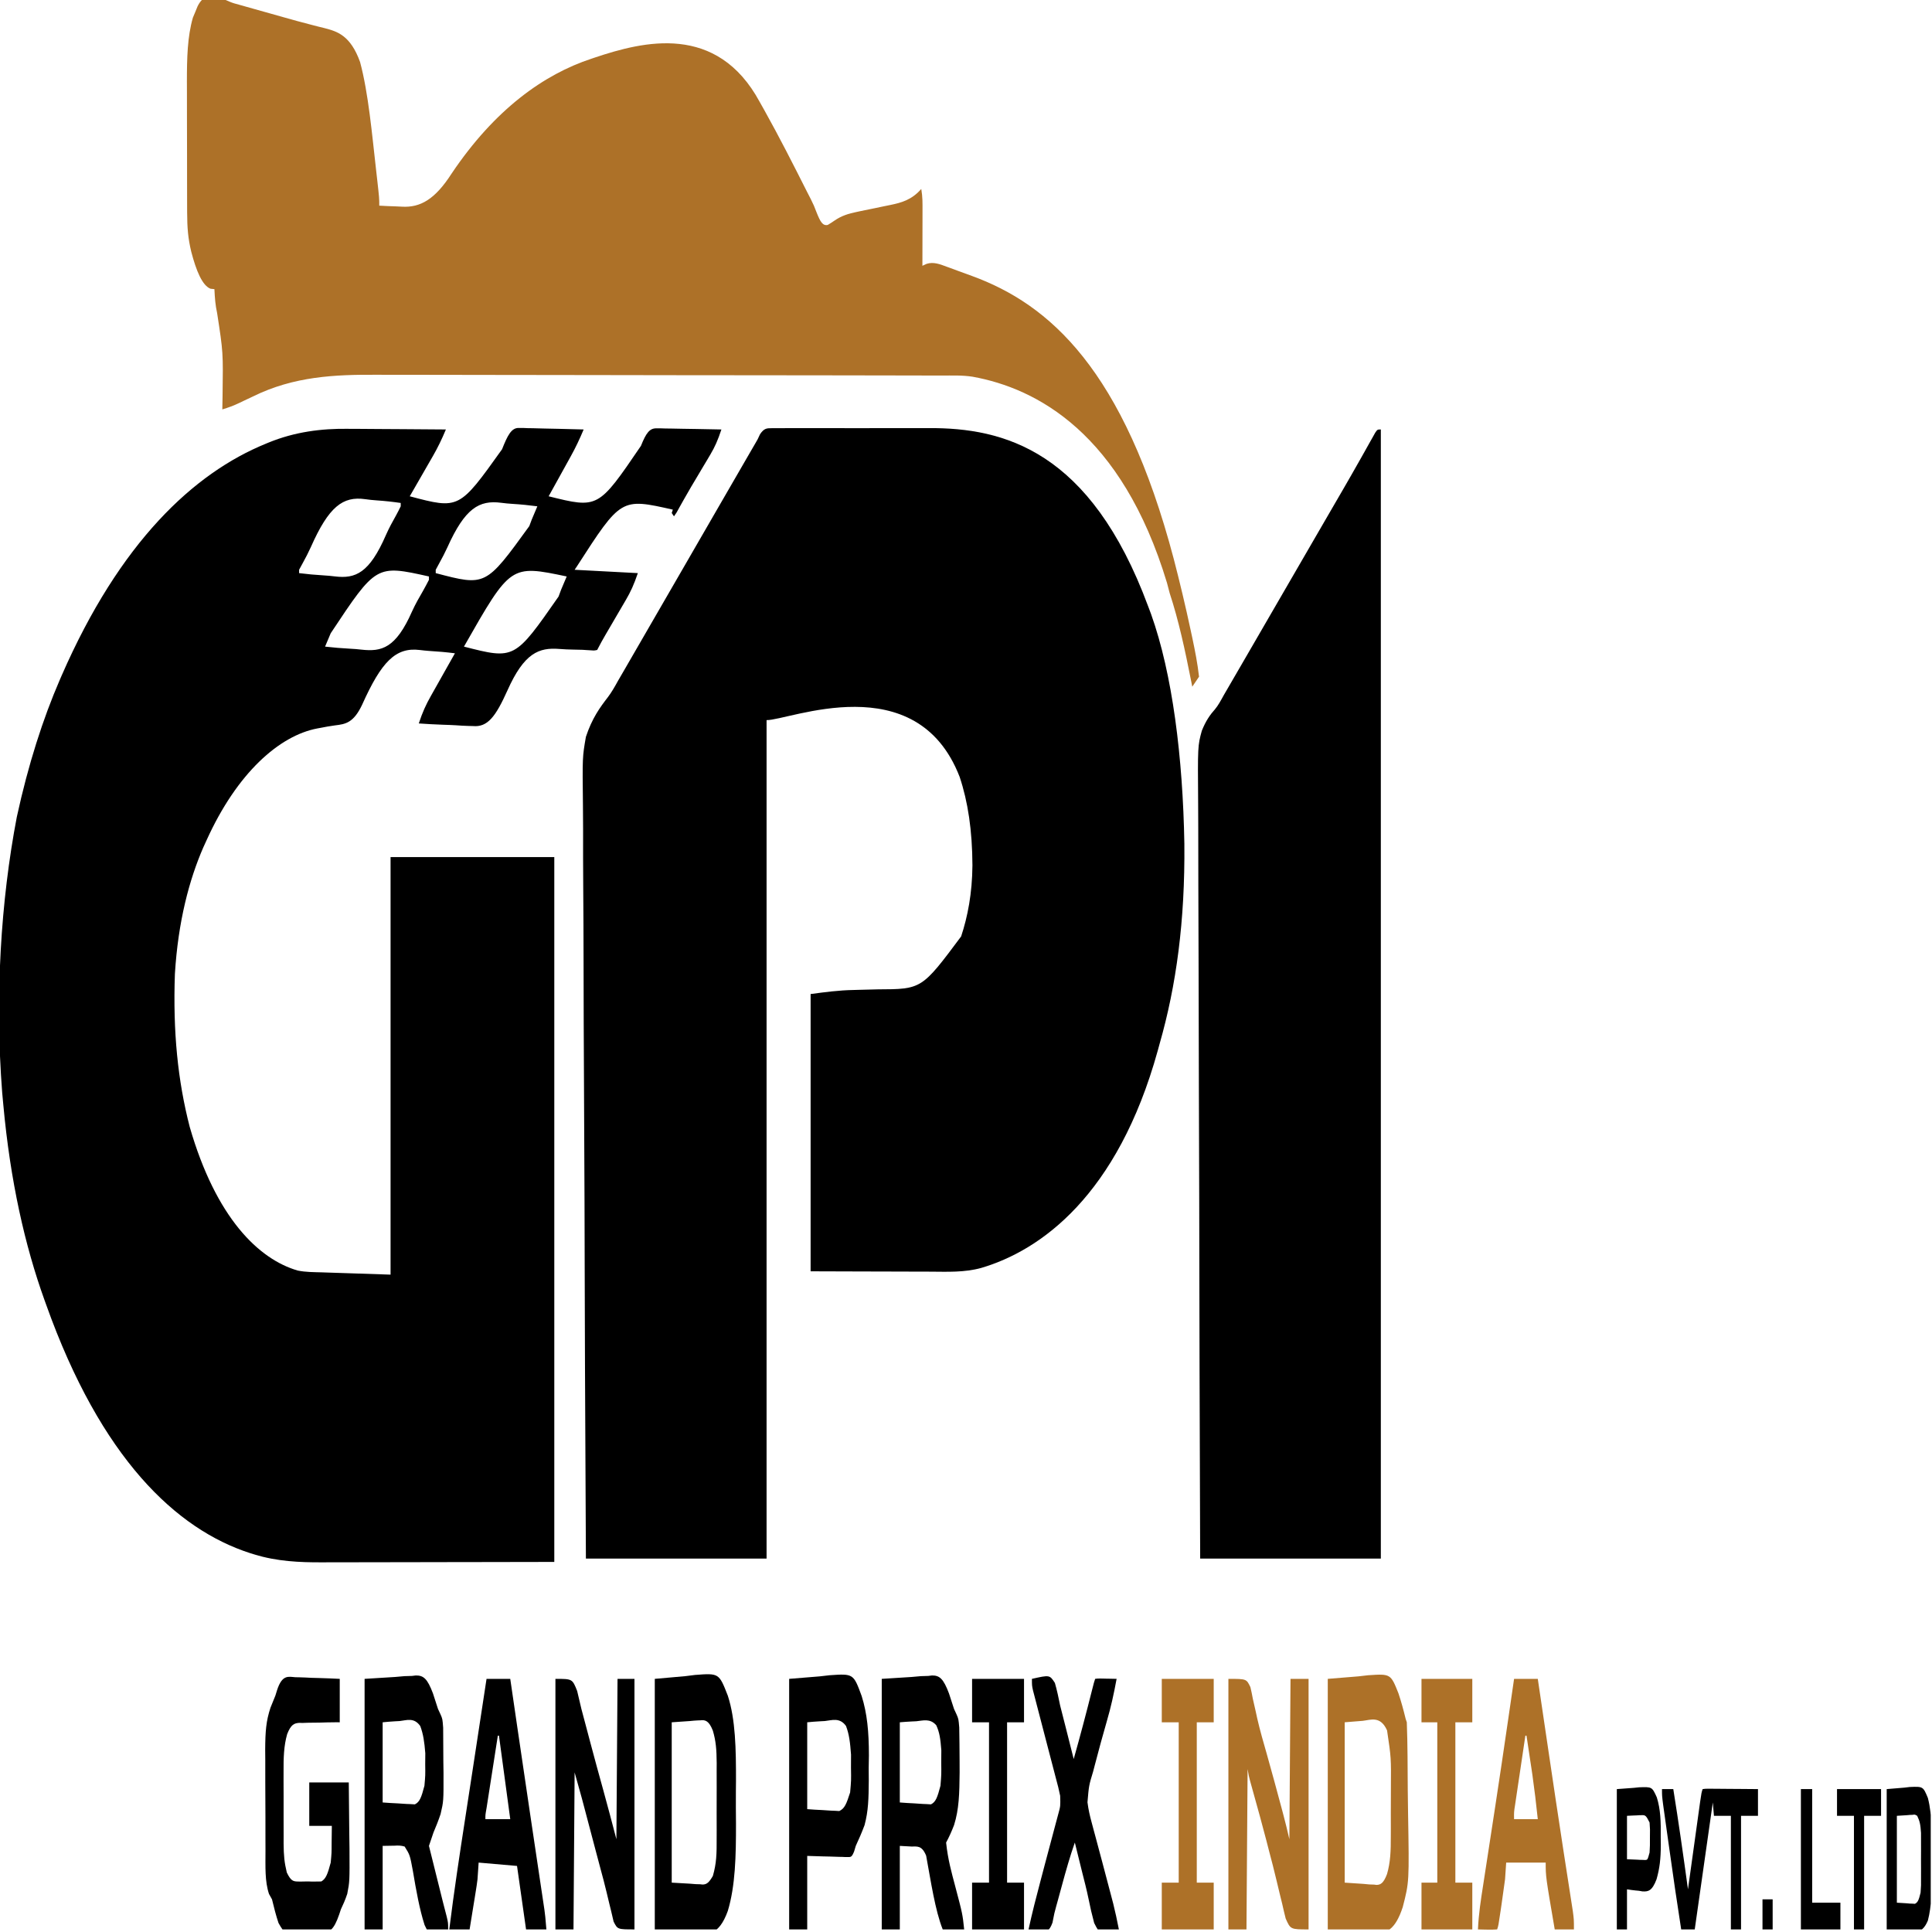 <?xml version="1.0" encoding="UTF-8" standalone="no"?><!DOCTYPE svg PUBLIC "-//W3C//DTD SVG 1.1//EN" "http://www.w3.org/Graphics/SVG/1.1/DTD/svg11.dtd"><svg width="100%" height="100%" viewBox="0 0 953 953" version="1.1" xmlns="http://www.w3.org/2000/svg" xmlns:xlink="http://www.w3.org/1999/xlink" xml:space="preserve" xmlns:serif="http://www.serif.com/" style="fill-rule:evenodd;clip-rule:evenodd;stroke-linejoin:round;stroke-miterlimit:2;"><clipPath id="_clip1"><rect x="-0.063" y="-0.721" width="952.441" height="952.441"/></clipPath><g clip-path="url(#_clip1)"><path d="M380.563,211.221c0.408,-0.008 0.817,-0.015 1.237,-0.023c1.366,-0.02 2.732,-0.004 4.098,0.011c0.981,-0.007 1.962,-0.016 2.944,-0.026c2.669,-0.023 5.337,-0.014 8.005,0.002c2.809,0.013 5.618,0.001 8.427,-0.007c4.733,-0.009 9.467,0.003 14.2,0.026c5.426,0.027 10.852,0.018 16.278,-0.009c4.685,-0.023 9.369,-0.025 14.054,-0.013c2.785,0.008 5.571,0.009 8.356,-0.008c36.883,-0.19 79.68,10.85 108.225,88.008c0.457,1.217 0.915,2.434 1.386,3.688c10.607,29.645 15.7,70.925 16.438,113.307c0.363,38.144 -3.983,70.028 -12.254,98.869c-0.286,1.049 -0.573,2.099 -0.868,3.18c-19.832,71.551 -57.762,98.584 -87.135,107.224c-8.314,2.275 -16.659,1.864 -24.999,1.815c-2.084,-0.01 -4.167,-0.011 -6.251,-0.013c-3.931,-0.005 -7.862,-0.019 -11.793,-0.035c-5.322,-0.022 -10.645,-0.031 -15.967,-0.04c-8.365,-0.015 -16.73,-0.048 -25.094,-0.078l0,-136.769c7.063,-0.95 14.061,-1.875 21.12,-1.995c0.781,-0.022 1.563,-0.044 2.344,-0.068c3.24,-0.099 6.48,-0.19 9.72,-0.246c21.648,-0.077 21.648,-0.077 41.069,-26.116c3.238,-9.802 5.453,-21.204 5.57,-35.016c-0.071,-17.294 -2.208,-31.373 -6.301,-43.667c-21.31,-55.055 -84.481,-27.736 -95.244,-28.013l0,413.603l-89.117,0c-0.494,-100.792 -0.494,-100.792 -0.598,-143.048c-0.024,-9.655 -0.049,-19.31 -0.075,-28.965c-0.005,-1.815 -0.005,-1.815 -0.01,-3.667c-0.053,-19.505 -0.15,-39.007 -0.262,-58.51c-0.115,-20.034 -0.183,-40.065 -0.208,-60.102c-0.017,-12.355 -0.07,-24.698 -0.169,-37.049c-0.073,-9.491 -0.08,-18.975 -0.064,-28.468c-0.003,-3.879 -0.028,-7.759 -0.075,-11.635c-0.276,-23.92 -0.276,-23.92 1.461,-33.919c3.034,-9.151 6.916,-14.474 10.84,-19.554c1.751,-2.312 3.337,-5.045 4.967,-8.021c0.962,-1.657 1.925,-3.314 2.887,-4.969c5.006,-8.625 10.007,-17.281 15.004,-25.953c5.454,-9.466 10.913,-18.909 16.377,-28.328c4.727,-8.154 9.448,-16.341 14.168,-24.532c5.409,-9.387 10.824,-18.749 16.243,-28.085c0.511,-0.88 1.022,-1.761 1.548,-2.668c0.443,-0.762 0.885,-1.525 1.341,-2.31c1.3,-2.18 1.3,-2.18 2.503,-4.807c1.998,-3.021 3.433,-2.993 5.674,-2.999Z" style="fill-rule:nonzero;"/><path d="M171.807,211.527c1.402,0.006 2.804,0.011 4.206,0.014c3.634,0.012 7.268,0.045 10.902,0.081c3.731,0.034 7.462,0.049 11.193,0.065c7.279,0.035 14.558,0.09 21.837,0.161c-2.038,4.908 -4.079,9.06 -6.347,13.002c-0.33,0.576 -0.66,1.152 -1,1.745c-1.043,1.819 -2.087,3.629 -3.132,5.438c-0.712,1.24 -1.424,2.48 -2.135,3.72c-1.735,3.023 -3.472,6.039 -5.21,9.05c24.35,6.454 24.35,6.454 45.531,-23.197c2.722,-6.868 4.605,-10.593 8.25,-10.508c0.713,0 1.427,0.001 2.162,0.002c0.77,0.034 1.54,0.068 2.311,0.103c0.794,0.012 1.589,0.022 2.383,0.028c2.082,0.025 4.164,0.09 6.247,0.163c2.128,0.068 4.256,0.098 6.385,0.131c4.17,0.071 8.339,0.183 12.508,0.322c-2.005,4.815 -4.02,9.018 -6.225,13.002c-0.317,0.576 -0.635,1.152 -0.962,1.745c-1.003,1.818 -2.008,3.628 -3.013,5.438c-0.685,1.24 -1.37,2.48 -2.055,3.72c-1.669,3.023 -3.34,6.038 -5.012,9.05c24.448,6.086 24.448,6.086 45.534,-24.88c2.538,-6.346 4.271,-8.696 7.626,-8.637c1.07,0.001 1.07,0.001 2.162,0.001c0.773,0.025 1.546,0.051 2.319,0.077c0.795,0.009 1.59,0.016 2.386,0.021c2.087,0.019 4.174,0.067 6.26,0.122c2.132,0.051 4.264,0.073 6.396,0.098c4.179,0.053 8.357,0.137 12.535,0.241c-1.685,5.142 -3.268,8.693 -5.378,12.236c-0.616,1.042 -1.232,2.084 -1.867,3.157c-0.648,1.083 -1.297,2.165 -1.945,3.247c-1.259,2.122 -2.518,4.244 -3.777,6.366c-0.927,1.55 -0.927,1.55 -1.873,3.132c-1.274,2.16 -2.535,4.342 -3.79,6.59c-0.601,1.07 -1.202,2.14 -1.821,3.242c-0.809,1.463 -0.809,1.463 -1.635,2.956c-0.431,0.633 -0.862,1.265 -1.307,1.917c-0.368,-0.544 -0.735,-1.088 -1.114,-1.648c0.184,-0.544 0.368,-1.088 0.557,-1.648c-25.566,-5.78 -25.566,-5.78 -47.344,28.013c-0.368,0.544 -0.735,1.088 -1.114,1.648c10.293,0.544 20.586,1.088 31.191,1.648c-1.909,5.647 -3.624,9.369 -5.92,13.247c-0.527,0.907 -0.527,0.907 -1.065,1.832c-1.116,1.918 -2.235,3.822 -3.354,5.725c-1.12,1.918 -2.24,3.838 -3.36,5.76c-0.695,1.191 -1.39,2.38 -2.087,3.565c-1.454,2.481 -2.869,5.015 -4.266,7.771c-1.412,0.315 -1.412,0.315 -3.123,0.185c-0.642,-0.036 -1.285,-0.073 -1.946,-0.11c-0.698,-0.048 -1.396,-0.096 -2.115,-0.146c-1.49,-0.039 -2.979,-0.072 -4.469,-0.1c-2.34,-0.048 -4.677,-0.125 -7.016,-0.321c-10.081,-0.805 -17.357,1.963 -25.626,20.501c-5.764,12.802 -9.723,18.208 -17.001,17.529c-0.776,-0.025 -1.553,-0.043 -2.329,-0.057c-2.018,-0.05 -4.034,-0.179 -6.051,-0.326c-2.069,-0.136 -4.138,-0.195 -6.207,-0.261c-4.041,-0.14 -8.08,-0.364 -12.12,-0.644c1.792,-5.485 3.648,-9.485 5.857,-13.363c0.515,-0.919 0.515,-0.919 1.039,-1.856c1.088,-1.939 2.178,-3.865 3.269,-5.791c0.741,-1.319 1.483,-2.638 2.224,-3.959c1.81,-3.222 3.622,-6.432 5.435,-9.636c-4.296,-0.552 -8.592,-0.922 -12.891,-1.177c-1.456,-0.107 -2.913,-0.252 -4.368,-0.439c-11.992,-1.504 -18.987,5.767 -28.488,26.926c-4.266,9.078 -8.283,9.634 -13.395,10.251c-2.43,0.3 -4.856,0.783 -7.282,1.245c-0.475,0.087 -0.95,0.173 -1.439,0.262c-18.627,3.518 -39.576,21.794 -54.672,55.21c-0.525,1.149 -1.05,2.298 -1.59,3.482c-6.907,15.869 -12.422,36.434 -14.005,62.431c-1.001,28.551 1.409,52.609 7.323,75.484c12.937,44.823 34.02,65.246 53.27,70.805c3.978,0.815 7.971,0.771 11.958,0.888c0.868,0.03 1.736,0.061 2.604,0.093c3.192,0.112 6.384,0.211 9.575,0.312c7.145,0.238 14.291,0.476 21.653,0.721l0,-205.978l80.763,0l0,347.69c-31.006,0.066 -31.006,0.066 -44.066,0.08c-2.983,0.003 -5.967,0.007 -8.95,0.01c-0.374,0 -0.748,0.001 -1.133,0.001c-6.004,0.007 -12.009,0.02 -18.013,0.035c-6.18,0.016 -12.36,0.024 -18.54,0.028c-3.464,0.002 -6.927,0.007 -10.391,0.019c-3.272,0.011 -6.544,0.015 -9.816,0.012c-1.19,0 -2.379,0.004 -3.569,0.01c-11.174,0.057 -22.383,-0.46 -33.505,-3.904c-0.69,-0.212 -1.381,-0.424 -2.092,-0.642c-36.369,-11.746 -73.524,-46.685 -100.567,-122.533c-0.278,-0.768 -0.555,-1.536 -0.841,-2.327c-9.618,-26.741 -16.867,-58.561 -20.324,-96.542c-0.177,-1.927 -0.355,-3.853 -0.537,-5.838c-3.62,-46.838 -0.716,-94.401 7.221,-135.874c5.634,-25.975 12.969,-48.652 21.165,-67.561c0.301,-0.695 0.601,-1.389 0.911,-2.105c28.782,-65.929 65.175,-99.943 100.808,-114.479c0.402,-0.167 0.803,-0.333 1.217,-0.505c13.098,-5.367 26.204,-6.995 39.415,-6.82Zm-18.467,58.325c-1.28,2.818 -2.582,5.328 -3.944,7.781c-0.614,1.13 -1.227,2.26 -1.859,3.424l0,1.648c4.009,0.504 8.018,0.88 12.03,1.11c1.865,0.11 3.726,0.271 5.59,0.506c10.237,1.257 17.052,-1.628 25.249,-20.483c1.576,-3.556 3.229,-6.537 4.927,-9.558c0.788,-1.461 1.571,-2.95 2.332,-4.532l0,-1.648c-3.98,-0.583 -7.959,-1.017 -11.944,-1.281c-1.853,-0.127 -3.7,-0.312 -5.551,-0.584c-11.054,-1.581 -17.984,3.661 -26.831,23.616Zm67.339,0.153c-1.256,2.737 -2.538,5.179 -3.869,7.577c-0.62,1.147 -1.239,2.294 -1.878,3.475l0,1.648c24.647,6.503 24.647,6.503 46.16,-23.197c0.391,-1.046 0.781,-2.091 1.184,-3.169c0.924,-2.212 1.851,-4.413 2.785,-6.591c-4.063,-0.543 -8.124,-0.949 -12.19,-1.195c-1.89,-0.119 -3.776,-0.292 -5.665,-0.545c-10.785,-1.409 -17.824,2.605 -26.526,21.997Zm-57.546,42.361c-0.926,2.207 -1.853,4.407 -2.785,6.591c4.092,0.464 8.183,0.812 12.277,1.025c1.903,0.102 3.803,0.239 5.705,0.467c9.92,1.1 16.883,-0.652 24.902,-18.806c1.729,-3.805 3.575,-6.975 5.434,-10.183c0.985,-1.769 1.965,-3.568 2.924,-5.458l0,-1.648c-26.016,-5.801 -26.016,-5.801 -48.458,28.013Zm65.724,6.591c24.984,6.403 24.984,6.403 46.665,-24.693c0.611,-1.643 0.611,-1.643 1.235,-3.32c0.924,-2.214 1.851,-4.416 2.785,-6.591c-27.677,-5.814 -27.677,-5.814 -50.685,34.604Z" style="fill-rule:nonzero;"/><path d="M115.43,1.629c0.885,0.248 1.77,0.494 2.655,0.74c2.327,0.649 4.654,1.308 6.981,1.969c2.759,0.782 5.519,1.552 8.278,2.324c2.266,0.634 4.532,1.272 6.798,1.918c4.346,1.236 8.692,2.436 13.041,3.543c1.204,0.312 2.408,0.626 3.612,0.94c1.099,0.282 2.198,0.547 3.297,0.811c6.228,1.631 12.775,3.512 17.521,16.713c4.128,15.39 5.88,35.516 7.972,53.863c0.149,1.303 0.297,2.606 0.45,3.949c1.047,9.345 1.047,9.345 1.047,13.044c2.772,0.166 5.543,0.284 8.315,0.362c0.939,0.033 1.877,0.077 2.816,0.135c9.146,0.549 16.393,-3.619 24.544,-16.312c21.294,-31.693 45.515,-48.952 69.038,-56.689c0.544,-0.184 1.089,-0.369 1.65,-0.558c23.866,-7.997 60.206,-17.167 81.341,21.98c0.815,1.455 1.631,2.907 2.448,4.358c7.109,12.737 14.022,26.32 20.919,40.024c0.583,1.132 1.167,2.264 1.768,3.43c1.6,3.271 1.6,3.271 2.844,6.522c1.881,4.717 3.033,6.793 5.545,6.256c1.071,-0.65 2.143,-1.306 3.207,-2.057c3.621,-2.536 7.192,-3.543 10.901,-4.316c0.619,-0.134 1.239,-0.267 1.877,-0.405c1.924,-0.407 3.848,-0.798 5.773,-1.185c1.937,-0.396 3.875,-0.797 5.812,-1.209c1.195,-0.254 2.39,-0.498 3.586,-0.732c5.042,-1.06 10.226,-2.384 14.97,-7.843c0.683,4.042 0.621,6.675 0.611,11.187c-0.002,1.551 -0.004,3.101 -0.005,4.699c-0.005,1.623 -0.009,3.246 -0.014,4.918c-0.003,1.636 -0.005,3.271 -0.008,4.956c-0.007,4.047 -0.016,8.093 -0.027,12.14c1.028,-0.472 1.028,-0.472 2.076,-0.953c3.339,-1.084 6.506,0.12 9.823,1.378c0.661,0.239 1.321,0.478 2.002,0.724c1.4,0.51 2.799,1.029 4.198,1.555c2.083,0.782 4.167,1.532 6.251,2.279c38.331,13.98 74.959,46.107 99.651,139.671c2.978,11.472 5.773,23.144 8.387,35.372c0.281,1.314 0.562,2.629 0.852,3.983c1.273,6.068 2.435,11.877 3.221,18.674c-1.103,1.631 -2.206,3.263 -3.342,4.943c-0.159,-0.812 -0.319,-1.624 -0.483,-2.461c-3.163,-16.011 -6.271,-30.358 -10.657,-43.678c-0.437,-1.665 -0.873,-3.331 -1.323,-5.046c-22.357,-74.016 -64.362,-95.995 -95.848,-101.713c-5.154,-0.804 -10.323,-0.587 -15.482,-0.58c-1.306,-0.004 -2.612,-0.009 -3.918,-0.015c-3.198,-0.012 -6.397,-0.016 -9.595,-0.017c-3.836,-0.002 -7.671,-0.013 -11.507,-0.024c-9.27,-0.026 -18.54,-0.036 -27.81,-0.044c-4.394,-0.004 -8.789,-0.01 -13.183,-0.016c-15.071,-0.021 -30.142,-0.039 -45.213,-0.044c-0.945,-0 -1.89,-0.001 -2.835,-0.001c-0.947,-0 -1.894,-0.001 -2.841,-0.001c-1.9,-0.001 -3.8,-0.001 -5.7,-0.002c-0.707,-0 -0.707,-0 -1.427,-0.001c-15.245,-0.006 -30.489,-0.032 -45.734,-0.071c-16.154,-0.041 -32.307,-0.063 -48.461,-0.065c-1.779,-0 -3.558,-0.001 -5.337,-0.001c-0.657,-0 -0.657,-0 -1.327,-0c-7.001,-0.002 -14.002,-0.02 -21.003,-0.044c-7.06,-0.024 -14.121,-0.029 -21.181,-0.016c-3.813,0.007 -7.627,0.005 -11.44,-0.018c-20.471,-0.118 -40.795,0.71 -61.035,10.704c-1.391,0.66 -2.783,1.314 -4.175,1.965c-0.838,0.395 -1.676,0.796 -2.513,1.205c-2.798,1.355 -5.6,2.356 -8.42,3.215c0.039,-2.169 0.078,-4.338 0.117,-6.572c0.307,-21.572 0.307,-21.572 -2.674,-40.899c-0.866,-3.983 -1.123,-7.193 -1.342,-11.85c-0.632,-0.068 -1.264,-0.136 -1.915,-0.206c-4.06,-1.552 -7.059,-8.853 -9.504,-18.229c-1.563,-6.514 -2.019,-11.641 -2.039,-19.595c-0.005,-1.706 -0.011,-3.411 -0.016,-5.168c-0.002,-1.843 -0.005,-3.687 -0.007,-5.586c-0.003,-1.9 -0.006,-3.8 -0.01,-5.758c-0.005,-4.027 -0.009,-8.053 -0.011,-12.08c-0.005,-6.137 -0.023,-12.273 -0.04,-18.41c-0.004,-3.915 -0.007,-7.829 -0.009,-11.744c-0.007,-1.827 -0.014,-3.654 -0.021,-5.536c0.011,-11.87 0.246,-22.201 2.954,-31.618c0.569,-1.354 0.569,-1.354 1.149,-2.736c0.379,-0.932 0.758,-1.865 1.149,-2.826c4.633,-9.533 12.685,-3.04 17.987,-1.519Z" style="fill:#ad7128;fill-rule:nonzero;"/><path d="M681.127,211.848l0,556.964l-89.117,0c-0.337,-101.057 -0.337,-101.057 -0.408,-143.37c-0.016,-9.668 -0.033,-19.337 -0.051,-29.005c-0.002,-1.212 -0.004,-2.423 -0.007,-3.672c-0.036,-19.551 -0.102,-39.101 -0.179,-58.651c-0.078,-20.071 -0.125,-40.141 -0.141,-60.214c-0.011,-12.382 -0.048,-24.76 -0.116,-37.14c-0.049,-9.502 -0.055,-19 -0.043,-28.502c-0.002,-3.892 -0.019,-7.785 -0.051,-11.676c-0.224,-28.657 -0.224,-28.657 1.809,-36.114c1.962,-4.932 4.117,-7.951 6.51,-10.627c1.533,-1.817 2.9,-4.341 4.302,-6.906c1.033,-1.78 2.067,-3.559 3.1,-5.336c1.16,-1.998 2.319,-3.995 3.479,-5.993c0.874,-1.505 0.874,-1.505 1.766,-3.041c2.813,-4.844 5.624,-9.698 8.436,-14.551c1.114,-1.923 2.228,-3.845 3.342,-5.767c0.827,-1.427 0.827,-1.427 1.671,-2.884c18.38,-31.721 18.38,-31.721 20.052,-34.605c1.113,-1.921 2.226,-3.842 3.339,-5.763c2.798,-4.83 5.597,-9.657 8.396,-14.48c0.558,-0.962 1.116,-1.924 1.691,-2.915c1.111,-1.916 2.223,-3.83 3.335,-5.743c2.832,-4.881 5.655,-9.805 8.465,-14.797c0.563,-0.997 1.126,-1.994 1.707,-3.022c1.075,-1.906 2.148,-3.821 3.218,-5.746c0.478,-0.847 0.957,-1.695 1.45,-2.568c0.42,-0.751 0.839,-1.501 1.271,-2.275c1.102,-1.6 1.102,-1.6 2.773,-1.6Z" style="fill-rule:nonzero;"/><path d="M605.934,828.134c8.912,0 8.912,0 10.848,4.062c0.629,2.716 0.629,2.716 1.197,5.722c0.481,2.131 0.964,4.257 1.449,6.379c0.246,1.128 0.491,2.255 0.745,3.417c1.418,6.185 3.071,11.793 4.699,17.496c2.498,8.907 4.963,17.882 7.38,26.983c0.253,0.951 0.505,1.901 0.766,2.88c1.05,3.975 2.047,7.955 2.994,12.156c0.184,-26.101 0.368,-52.203 0.557,-79.095l8.912,0l0,123.587c-8.912,0 -8.912,0 -11.292,-5.375c-0.605,-2.369 -1.18,-4.805 -1.728,-7.293c-0.317,-1.28 -0.634,-2.559 -0.96,-3.878c-0.637,-2.581 -1.263,-5.188 -1.876,-7.82c-1.164,-4.973 -2.414,-9.697 -3.673,-14.462c-0.431,-1.678 -0.862,-3.356 -1.305,-5.085c-2.052,-7.921 -4.202,-15.611 -6.346,-23.315c-0.296,-1.068 -0.592,-2.137 -0.897,-3.237c-0.397,-1.426 -0.397,-1.426 -0.803,-2.882c-0.64,-2.454 -0.64,-2.454 -1.197,-5.75c-0.184,26.101 -0.368,52.203 -0.557,79.095l-8.912,0l0,-123.587Z" style="fill:#ad7128;fill-rule:nonzero;"/><path d="M179.842,828.134c4.94,-0.306 9.879,-0.612 14.969,-0.927c2.323,-0.203 2.323,-0.203 4.693,-0.409c1.242,-0.043 2.485,-0.081 3.727,-0.112c0.949,-0.114 0.949,-0.114 1.918,-0.23c3.692,-0.011 5.645,1.459 8.426,8.875c0.827,2.536 1.651,5.08 2.471,7.634c0.412,0.885 0.824,1.769 1.248,2.681c0.98,2.262 0.98,2.262 1.303,6.547c0.055,5.543 0.09,11.076 0.094,16.622c0.027,1.911 0.055,3.821 0.083,5.79c0.032,13.845 0.032,13.845 -1.444,20.225c-1.119,3.315 -2.272,6.2 -3.513,9.104c-0.751,2.173 -1.496,4.364 -2.228,6.591c1.265,5.081 2.53,10.162 3.794,15.242c0.358,1.438 0.716,2.876 1.085,4.358c0.346,1.391 0.693,2.783 1.05,4.216c0.318,1.277 0.636,2.554 0.963,3.87c0.606,2.423 1.225,4.817 1.858,7.18c0.719,3.033 0.719,3.033 0.719,6.329c-8.83,3.655 -8.83,3.655 -11.631,-2.187c-2.463,-7.644 -4.187,-17.194 -5.759,-26.609c-1.469,-7.936 -1.469,-7.936 -4.075,-12.079c-1.668,-0.505 -3.244,-0.559 -4.921,-0.424c-1.953,0.034 -3.906,0.068 -5.918,0.103l0,41.196l-8.912,0l0,-123.587Zm8.912,21.422l0,39.548c2.488,0.19 4.974,0.353 7.462,0.453c0.846,0.041 1.691,0.097 2.536,0.169c1.218,0.1 2.436,0.147 3.654,0.183c0.732,0.043 1.464,0.086 2.219,0.131c2.441,-1.169 3.237,-3.477 4.737,-9.174c0.458,-5.153 0.458,-5.153 0.383,-10.608c0.02,-2.699 0.02,-2.699 0.041,-5.452c-0.448,-5.665 -1.003,-9.437 -2.481,-13.384c-3.05,-4.426 -6.801,-2.833 -10.127,-2.483c-0.817,0.05 -1.633,0.095 -2.45,0.135c-1.993,0.1 -3.981,0.293 -5.975,0.483Z" style="fill-rule:nonzero;"/><path d="M273.972,828.134c8.355,0 8.355,0 10.722,5.973c0.714,2.914 1.409,5.871 2.089,8.857c0.695,2.681 1.406,5.318 2.119,7.957c0.786,2.917 1.561,5.858 2.335,8.804c2.063,7.818 4.184,15.494 6.308,23.166c2.215,8.019 4.354,16.155 6.505,24.337c0.184,-26.101 0.368,-52.203 0.557,-79.095l8.355,0l0,123.587c-8.355,0 -8.355,0 -10.295,-3.875c-0.625,-2.67 -0.625,-2.67 -1.262,-5.394c-0.239,-0.963 -0.477,-1.927 -0.723,-2.919c-0.501,-2.024 -0.991,-4.071 -1.471,-6.14c-0.952,-4.034 -1.983,-7.847 -3.023,-11.683c-0.772,-2.849 -1.532,-5.721 -2.289,-8.604c-1.6,-6.091 -3.207,-12.166 -4.817,-18.235c-0.245,-0.928 -0.49,-1.856 -0.743,-2.812c-0.354,-1.335 -0.354,-1.335 -0.715,-2.697c-0.203,-0.768 -0.406,-1.536 -0.615,-2.327c-1.169,-4.301 -2.372,-8.521 -3.566,-12.761c-0.184,25.558 -0.368,51.115 -0.557,77.448l-8.912,0l0,-123.587Z" style="fill-rule:nonzero;"/><path d="M434.94,828.134c4.848,-0.306 9.696,-0.612 14.69,-0.927c1.52,-0.135 3.039,-0.27 4.605,-0.409c1.22,-0.043 2.439,-0.081 3.659,-0.112c0.621,-0.076 1.242,-0.152 1.882,-0.23c3.66,-0.011 5.578,1.527 8.333,8.875c0.829,2.537 1.656,5.081 2.479,7.634c0.412,0.886 0.823,1.773 1.247,2.686c0.981,2.258 0.981,2.258 1.331,6.464c0.09,5.47 0.158,10.914 0.172,16.391c0.009,2.915 0.009,2.915 0.017,5.889c-0.097,10.367 -0.292,18.055 -2.736,25.841c-1.243,3.233 -2.525,6.062 -3.931,8.641c0.889,8.421 2.646,14.577 4.456,21.422c3.652,13.811 3.652,13.811 4.456,21.422c-3.526,1.883 -7.132,3.639 -10.583,0c-3.749,-9.372 -5.854,-23.813 -8.174,-36.355c-2.148,-5.298 -4.576,-4.481 -7.282,-4.532c-1.884,-0.102 -3.768,-0.204 -5.709,-0.309l0,41.196l-8.912,0l0,-123.587Zm8.912,21.422l0,39.548c2.409,0.19 4.815,0.353 7.224,0.453c0.819,0.041 1.637,0.097 2.455,0.169c1.18,0.1 2.358,0.147 3.538,0.183c0.709,0.043 1.418,0.086 2.148,0.131c2.406,-1.184 3.205,-3.553 4.686,-9.174c0.459,-5.59 0.459,-5.59 0.383,-11.535c0.02,-2.957 0.02,-2.957 0.041,-5.973c-0.433,-5.681 -0.881,-8.86 -2.499,-12.335c-3.063,-3.541 -6.589,-2.275 -9.831,-1.98c-0.79,0.041 -1.58,0.079 -2.369,0.113c-1.927,0.083 -3.85,0.245 -5.777,0.402Z" style="fill-rule:nonzero;"/><path d="M322.987,828.134c7.479,-0.663 7.479,-0.663 15.108,-1.339c1.557,-0.195 3.115,-0.39 4.719,-0.591c11.858,-0.907 11.858,-0.907 16.207,10.259c3.803,11.686 4.054,26.449 4.021,41.965c-0.016,1.739 -0.033,3.478 -0.049,5.27c-0.042,5.301 -0,10.556 0.049,15.856c0.034,15.89 -0.315,30.698 -4.021,43.02c-4.504,12.602 -10.351,11.705 -16.207,11.225c-1.557,-0.21 -3.115,-0.42 -4.719,-0.636c-7.479,-0.714 -7.479,-0.714 -15.108,-1.442l0,-123.587Zm8.355,21.422l0,79.095c4.446,0.255 4.446,0.255 8.981,0.515c0.929,0.075 1.858,0.15 2.816,0.227c0.745,0.024 1.491,0.045 2.236,0.062c0.38,0.042 0.76,0.084 1.151,0.128c2.117,0.006 3.272,-1.063 5.111,-4.24c1.793,-6.198 1.913,-10.906 1.871,-18.725c0.003,-1.318 0.006,-2.636 0.01,-3.994c0.002,-2.78 -0.004,-5.559 -0.018,-8.339c-0.018,-4.238 -0,-8.465 0.021,-12.703c-0.002,-2.709 -0.006,-5.418 -0.013,-8.126c0.007,-1.257 0.014,-2.514 0.02,-3.808c-0.059,-6.681 -0.382,-10.859 -1.891,-15.963c-1.925,-4.938 -3.784,-5.424 -6.262,-5.094c-0.537,0.015 -0.537,0.015 -1.085,0.03c-1.323,0.051 -2.645,0.189 -3.967,0.317c-2.964,0.204 -5.928,0.408 -8.981,0.618Z" style="fill-rule:nonzero;"/><path d="M654.949,828.134c4.997,-0.408 9.994,-0.816 15.143,-1.236c2.344,-0.27 2.344,-0.27 4.735,-0.546c11.136,-0.736 11.136,-0.736 14.971,8.863c1.34,4.002 2.475,8.107 3.583,12.692c0.276,0.816 0.276,0.816 0.557,1.648c0.423,11.054 0.39,22.333 0.47,33.445c0.034,3.76 0.083,7.519 0.148,11.276c0.578,34.031 0.578,34.031 -2.627,46.462c-3.784,11.495 -8.142,12.731 -13.374,13.075c-2.841,-0.021 -5.656,-0.397 -8.498,-0.753c-4.986,-0.442 -9.971,-0.884 -15.108,-1.339l0,-123.587Zm8.355,21.422l0,79.095c3.056,0.204 6.111,0.408 9.26,0.618c0.958,0.09 1.916,0.18 2.904,0.273c0.768,0.029 1.537,0.054 2.305,0.075c0.392,0.051 0.784,0.101 1.187,0.153c2.193,0.007 3.579,-1.091 5.203,-5.299c1.695,-5.753 1.916,-11.443 1.884,-18.883c0.005,-1.239 0.009,-2.478 0.014,-3.754c0.005,-2.608 0.001,-5.216 -0.011,-7.823c-0.014,-3.968 0.011,-7.922 0.04,-11.888c0.116,-15.12 0.116,-15.12 -1.894,-28.563c-3.255,-7.327 -8.082,-5.164 -11.945,-4.725c-2.952,0.238 -5.905,0.476 -8.947,0.721Z" style="fill:#ad7128;fill-rule:nonzero;"/><path d="M145.723,827.329c0.939,0.017 0.939,0.017 1.896,0.035c1.992,0.046 3.984,0.149 5.975,0.254c1.353,0.041 2.707,0.079 4.06,0.113c3.312,0.091 6.623,0.233 9.934,0.402l0,21.422c-0.708,-0.002 -1.416,-0.004 -2.146,-0.006c-2.635,0.006 -5.269,0.077 -7.904,0.167c-1.139,0.03 -2.278,0.042 -3.416,0.037c-1.64,-0.005 -3.279,0.054 -4.919,0.124c-0.507,-0.015 -1.013,-0.03 -1.535,-0.045c-2.446,0.165 -4.138,0.7 -6.022,5.567c-1.648,5.789 -1.827,11.619 -1.774,18.983c-0.003,1.87 -0.003,1.87 -0.006,3.778c0,2.622 0.009,5.243 0.025,7.865c0.022,4.002 0.012,7.995 -0.003,11.997c0.004,2.557 0.01,5.113 0.018,7.669c-0.004,1.188 -0.008,2.376 -0.012,3.6c0.058,6.128 0.362,9.312 1.571,14.341c1.998,4.171 3.134,4.432 5.566,4.465c0.373,0.008 0.745,0.016 1.129,0.024c0.785,0.006 1.569,-0.009 2.354,-0.044c1.196,-0.044 2.39,-0 3.586,0.052c0.765,-0.005 1.53,-0.016 2.295,-0.032c1.037,-0.014 1.037,-0.014 2.094,-0.028c2.345,-1.346 3.173,-3.844 4.642,-9.305c0.448,-4.731 0.448,-4.731 0.453,-9.578c0.052,-4.231 0.052,-4.231 0.104,-8.548l-11.14,0l0,-21.422l19.494,0c0.121,12.286 0.121,12.286 0.244,24.82c0.035,2.562 0.071,5.124 0.108,7.763c0.078,16.282 0.078,16.282 -1.099,22.367c-0.996,2.992 -1.992,5.241 -3.151,7.667c-0.266,0.804 -0.532,1.609 -0.806,2.438c-2.76,8.093 -4.978,8.97 -8.78,8.936c-0.539,0.021 -1.078,0.042 -1.633,0.064c-1.136,0.028 -2.271,0.031 -3.407,0.009c-1.728,-0.016 -3.45,0.1 -5.177,0.226c-8.017,0.226 -8.017,0.226 -10.966,-4.965c-1.236,-3.689 -2.189,-7.437 -3.206,-11.651c-0.49,-0.879 -0.979,-1.758 -1.484,-2.664c-2.091,-6.314 -1.732,-13.256 -1.73,-21.77c-0.007,-1.752 -0.013,-3.503 -0.02,-5.308c-0.009,-3.706 -0.011,-7.413 -0.006,-11.12c0.002,-5.649 -0.034,-11.287 -0.073,-16.934c-0.004,-3.607 -0.006,-7.214 -0.005,-10.82c-0.014,-1.677 -0.029,-3.355 -0.043,-5.083c0.05,-9.16 0.424,-14.233 2.629,-20.881c0.794,-2.004 1.595,-3.985 2.403,-5.936c0.267,-0.861 0.533,-1.722 0.808,-2.608c2.545,-7.936 5.655,-6.676 9.074,-6.435Z" style="fill-rule:nonzero;"/><path d="M389.268,828.134c4.997,-0.408 9.994,-0.816 15.143,-1.236c2.344,-0.27 2.344,-0.27 4.735,-0.546c11.821,-0.815 11.821,-0.815 15.887,10.233c2.708,8.605 3.565,17.549 3.576,29.323c-0.036,2.047 -0.071,4.093 -0.108,6.202c0.014,2.066 0.028,4.131 0.042,6.26c-0.064,8.778 -0.196,14.919 -2.081,21.925c-1.391,3.71 -2.816,6.985 -4.332,10.23c-0.258,0.864 -0.515,1.728 -0.78,2.618c-1.118,2.92 -1.652,2.928 -3.125,2.887c-0.446,-0 -0.892,-0.001 -1.351,-0.001c-0.479,-0.026 -0.957,-0.051 -1.451,-0.077c-0.738,-0.01 -0.738,-0.01 -1.491,-0.021c-1.572,-0.028 -3.144,-0.09 -4.716,-0.153c-1.066,-0.025 -2.131,-0.047 -3.197,-0.068c-2.613,-0.05 -5.225,-0.147 -7.838,-0.241l0,36.252l-8.912,0l0,-123.587Zm8.912,21.422l0,42.843c2.478,0.19 4.953,0.354 7.431,0.453c0.842,0.041 1.683,0.097 2.525,0.169c1.214,0.101 2.427,0.147 3.642,0.183c0.729,0.043 1.458,0.086 2.21,0.131c2.655,-1.232 3.514,-3.474 5.357,-9.174c0.527,-5.902 0.527,-5.902 0.418,-12.256c0.009,-2.105 0.017,-4.21 0.026,-6.379c-0.44,-6.028 -0.899,-10.004 -2.485,-14.163c-3.139,-4.359 -7.028,-2.771 -10.422,-2.425c-0.843,0.05 -1.687,0.095 -2.53,0.135c-2.059,0.1 -4.113,0.293 -6.173,0.483Z" style="fill-rule:nonzero;"/><path d="M239.996,828.134l11.697,0c0.406,2.785 0.813,5.57 1.231,8.439c0.587,4.019 1.175,8.038 1.762,12.056c0.155,1.064 0.311,2.128 0.471,3.224c2.139,14.627 4.295,29.229 6.469,43.81c0.227,1.524 0.454,3.048 0.688,4.618c1.13,7.585 2.262,15.169 3.397,22.748c0.418,2.805 0.836,5.611 1.255,8.417c0.193,1.287 0.387,2.574 0.586,3.9c0.178,1.194 0.355,2.388 0.538,3.619c0.155,1.036 0.31,2.073 0.47,3.141c0.399,3.025 0.399,3.025 0.956,9.616l-10.026,0c-1.47,-10.332 -2.941,-20.664 -4.456,-31.309c-6.249,-0.544 -12.499,-1.088 -18.937,-1.648c-0.184,2.719 -0.368,5.438 -0.557,8.239c-0.421,3.204 -0.421,3.204 -0.907,6.212c-0.157,0.983 -0.314,1.966 -0.476,2.979c-0.198,1.215 -0.397,2.431 -0.601,3.683c-0.632,3.908 -1.264,7.817 -1.915,11.844l-10.026,0c2.349,-18.858 5.116,-37.033 7.937,-55.305c0.455,-2.957 0.91,-5.915 1.364,-8.873c0.677,-4.406 1.354,-8.812 2.033,-13.217c2.366,-15.374 4.707,-30.782 7.047,-46.191Zm5.57,28.013c-1.023,6.555 -2.043,13.112 -3.063,19.671c-0.292,1.872 -0.584,3.745 -0.886,5.674c-0.276,1.779 -0.553,3.558 -0.838,5.391c-0.385,2.472 -0.385,2.472 -0.778,4.995c-0.6,3.375 -0.6,3.375 -0.562,5.465l12.254,0c-0.712,-5.268 -4.433,-32.785 -5.57,-41.196l-0.557,0Z" style="fill-rule:nonzero;"/><path d="M746.851,828.134l11.697,0c0.633,4.284 1.267,8.569 1.919,12.983c0.868,5.869 1.737,11.737 2.607,17.605c0.337,2.278 0.337,2.278 0.681,4.603c2.378,16.058 4.764,32.103 7.221,48.057c0.274,1.783 0.274,1.783 0.554,3.601c0.854,5.547 1.713,11.087 2.577,16.62c0.301,1.945 0.601,3.889 0.911,5.892c0.263,1.684 0.526,3.368 0.797,5.104c0.557,4.178 0.557,4.178 0.557,9.122l-9.469,0c-4.456,-26.009 -4.456,-26.009 -4.456,-32.956l-19.494,0c-0.184,2.719 -0.368,5.438 -0.557,8.239c-0.533,4.034 -1.082,7.986 -1.671,11.947c-0.152,1.049 -0.304,2.099 -0.461,3.18c-1.131,7.711 -1.131,7.711 -1.767,9.591c-1.594,0.121 -3.175,0.152 -4.769,0.103c-0.449,-0.007 -0.898,-0.015 -1.361,-0.023c-1.113,-0.019 -2.226,-0.049 -3.339,-0.08c0.372,-7.914 1.431,-14.54 2.55,-21.724c0.202,-1.319 0.405,-2.638 0.613,-3.997c0.435,-2.833 0.871,-5.664 1.308,-8.494c1.145,-7.414 2.281,-14.841 3.418,-22.267c0.228,-1.49 0.456,-2.98 0.691,-4.515c2.13,-13.937 4.203,-27.945 6.249,-41.991c0.233,-1.599 0.233,-1.599 0.471,-3.231c0.843,-5.786 1.683,-11.576 2.523,-17.367Zm5.57,28.013c-0.932,6.244 -1.859,12.493 -2.785,18.744c-0.266,1.78 -0.531,3.56 -0.805,5.394c-0.251,1.699 -0.503,3.399 -0.762,5.149c-0.233,1.571 -0.467,3.141 -0.707,4.759c-0.579,3.675 -0.579,3.675 -0.511,7.149l11.697,0c-1.229,-11.227 -1.229,-11.227 -2.687,-22.046c-0.171,-1.142 -0.341,-2.283 -0.517,-3.46c-0.172,-1.133 -0.344,-2.266 -0.521,-3.434c-0.178,-1.191 -0.357,-2.381 -0.541,-3.608c-0.433,-2.885 -0.868,-5.767 -1.304,-8.648l-0.557,0Z" style="fill:#ad7128;fill-rule:nonzero;"/><path d="M509.019,828.134c8.75,-1.972 8.75,-1.972 11.325,2.008c1.029,3.515 1.784,7.191 2.6,11.174c0.865,3.489 1.753,6.921 2.643,10.357c1.367,5.292 2.704,10.65 4.041,16.008c3.131,-11.125 6.14,-22.418 9.051,-34.051c0.975,-3.849 0.975,-3.849 1.532,-5.497c0.789,-0.143 1.579,-0.176 2.369,-0.161c0.713,0.008 0.713,0.008 1.441,0.016c0.75,0.021 0.75,0.021 1.515,0.042c0.502,0.007 1.004,0.015 1.522,0.023c1.245,0.019 2.49,0.047 3.735,0.08c-1.407,7.662 -2.867,14.177 -4.804,20.804c-2.087,7.235 -4.101,14.593 -6.057,22.143c-0.235,0.903 -0.469,1.806 -0.711,2.736c-2.095,6.897 -2.095,6.897 -2.799,15.197c0.508,3.856 1.139,6.526 2.01,9.764c0.322,1.208 0.644,2.416 0.975,3.661c0.345,1.275 0.69,2.55 1.046,3.863c0.711,2.665 1.422,5.329 2.132,7.995c0.352,1.313 0.704,2.627 1.067,3.98c1.406,5.25 2.796,10.533 4.181,15.833c0.427,1.625 0.854,3.25 1.295,4.924c1.023,4.108 1.921,8.265 2.778,12.687c-9.195,2.74 -9.195,2.74 -12.186,-3.167c-1.047,-3.858 -1.953,-7.74 -2.798,-12.009c-0.947,-4.568 -2.045,-8.782 -3.132,-13.065c-1.223,-4.823 -2.413,-9.714 -3.606,-14.602c-2.358,6.677 -4.4,13.892 -6.44,21.422c-0.314,1.151 -0.628,2.303 -0.952,3.489c-0.307,1.126 -0.614,2.252 -0.93,3.412c-0.299,1.078 -0.599,2.155 -0.907,3.265c-0.884,3.223 -0.884,3.223 -1.795,7.928c-1.694,4.585 -2.951,4.178 -5.187,4.052c-0.486,-0.069 -0.972,-0.138 -1.473,-0.209c-0.495,-0.037 -0.989,-0.074 -1.499,-0.113c-1.219,-0.097 -2.435,-0.232 -3.653,-0.402c1.821,-8.372 3.84,-16.171 5.918,-23.996c0.693,-2.63 1.387,-5.261 2.08,-7.892c1.253,-4.743 2.512,-9.471 3.777,-14.187c0.508,-1.91 1.015,-3.819 1.523,-5.729c0.447,-1.663 0.893,-3.326 1.353,-5.04c1.1,-3.978 1.1,-3.978 0.944,-9.069c-0.921,-4.262 -0.921,-4.262 -2.158,-8.857c-0.224,-0.861 -0.447,-1.722 -0.677,-2.609c-0.477,-1.834 -0.956,-3.664 -1.436,-5.491c-0.736,-2.798 -1.467,-5.606 -2.197,-8.418c-2.598,-10.008 -2.598,-10.008 -5.209,-19.986c-0.305,-1.175 -0.61,-2.349 -0.925,-3.56c-0.26,-0.992 -0.52,-1.984 -0.788,-3.006c-0.535,-2.452 -0.535,-2.452 -0.535,-5.748Z" style="fill-rule:nonzero;"/><path d="M573.072,828.134l25.621,0l0,21.422l-8.355,0l0,79.095l8.355,0l0,23.07l-25.621,0l0,-23.07l8.355,0l0,-79.095l-8.355,0l0,-21.422Z" style="fill:#ad7128;fill-rule:nonzero;"/><path d="M479.499,828.134l25.621,0l0,21.422l-8.355,0l0,79.095l8.355,0l0,23.07l-25.621,0l0,-23.07l8.355,0l0,-79.095l-8.355,0l0,-21.422Z" style="fill-rule:nonzero;"/><path d="M701.178,828.134l25.064,0l0,21.422l-8.355,0l0,79.095l8.355,0l0,23.07l-25.064,0l0,-23.07l7.798,0l0,-79.095l-7.798,0l0,-21.422Z" style="fill:#ad7128;fill-rule:nonzero;"/><path d="M819.816,882.512l5.57,0c2.609,16.258 4.959,32.757 7.241,49.435c0.2,-1.439 0.399,-2.878 0.605,-4.361c0.739,-5.323 1.479,-10.645 2.22,-15.966c0.321,-2.306 0.641,-4.612 0.961,-6.92c0.459,-3.311 0.92,-6.619 1.381,-9.927c0.277,-1.993 0.554,-3.987 0.84,-6.041c0.677,-4.574 0.677,-4.574 1.234,-6.222c0.855,-0.154 1.712,-0.194 2.569,-0.187c0.546,0 1.093,0 1.656,0c0.594,0.009 1.188,0.017 1.8,0.026c0.907,0.003 0.907,0.003 1.833,0.007c1.941,0.009 3.882,0.03 5.823,0.051c1.312,0.008 2.625,0.016 3.937,0.023c3.225,0.018 6.45,0.046 9.674,0.08l0,13.183l-8.355,0l0,56.026l-5.013,0l0,-56.026l-8.355,0c-0.276,-3.263 -0.276,-3.263 -0.557,-6.591c-2.941,20.664 -5.882,41.327 -8.912,62.617l-6.684,0c-2.049,-13.127 -3.983,-26.37 -5.851,-39.729c-0.457,-3.267 -0.918,-6.53 -1.378,-9.792c-0.292,-2.084 -0.584,-4.169 -0.876,-6.253c-0.262,-1.869 -0.525,-3.739 -0.795,-5.665c-0.569,-4.473 -0.569,-4.473 -0.569,-7.769Z" style="fill-rule:nonzero;"/><path d="M930.655,882.512c4.291,-0.357 4.291,-0.357 8.668,-0.721c1.343,-0.158 1.343,-0.158 2.712,-0.318c6.574,-0.265 6.574,-0.265 8.934,5.41c2.288,8.794 1.973,19.641 1.895,30.234c0.015,2.052 0.03,4.104 0.046,6.218c-0.022,8.852 -0.062,16.794 -1.941,24.016c-3.196,7.683 -7.787,5.544 -11.647,5.092c-2.86,-0.238 -5.721,-0.476 -8.668,-0.721l0,-69.209Zm5.013,13.183l0,42.843c2.43,0.153 2.43,0.153 4.908,0.309c0.508,0.045 1.016,0.09 1.54,0.136c0.403,0.012 0.806,0.025 1.221,0.037c0.617,0.039 0.617,0.039 1.246,0.078c1.458,-0.737 1.926,-1.96 2.781,-5.505c0.256,-3.571 0.256,-3.571 0.222,-7.518c0.002,-1.449 0.004,-2.897 0.007,-4.39c-0.006,-1.508 -0.013,-3.016 -0.02,-4.57c0.006,-1.508 0.013,-3.016 0.02,-4.57c-0.003,-2.173 -0.003,-2.173 -0.007,-4.39c-0.002,-1.323 -0.004,-2.647 -0.006,-4.01c-0.272,-4.414 -0.656,-5.869 -1.887,-8.452c-1.127,-0.677 -1.127,-0.677 -2.356,-0.483c-0.604,0.019 -0.604,0.019 -1.221,0.037c-0.508,0.045 -1.016,0.09 -1.54,0.136c-2.43,0.153 -2.43,0.153 -4.908,0.309Z" style="fill-rule:nonzero;"/><path d="M797.536,882.512c2.769,-0.204 5.537,-0.408 8.39,-0.618c0.866,-0.09 1.732,-0.18 2.624,-0.273c6.361,-0.227 6.361,-0.227 8.727,5.004c1.839,6.007 2.011,11.829 1.912,19.677c0.015,1.195 0.03,2.39 0.046,3.621c-0.03,7.107 -0.56,11.621 -2.115,17.093c-2.206,5.811 -4.138,6.142 -7.016,5.944c-0.552,-0.097 -1.104,-0.193 -1.672,-0.293c-0.567,-0.052 -1.134,-0.104 -1.718,-0.158c-1.389,-0.135 -2.778,-0.342 -4.165,-0.563l0,19.774l-5.013,0l0,-69.209Zm5.013,13.183l0,21.422c1.648,0.089 3.295,0.154 4.943,0.206c0.703,0.041 0.703,0.041 1.421,0.084c0.673,0.016 0.673,0.016 1.36,0.032c0.414,0.017 0.828,0.035 1.255,0.052c1.183,-0.1 1.183,-0.1 2.161,-3.67c0.198,-3.523 0.198,-3.523 0.174,-7.415c0.009,-1.308 0.019,-2.617 0.028,-3.965c-0.067,-1.139 -0.134,-2.277 -0.202,-3.45c-1.697,-3.347 -2.006,-3.702 -3.905,-3.617c-0.422,0.011 -0.844,0.021 -1.278,0.032c-0.438,0.028 -0.875,0.055 -1.326,0.084c-0.444,0.015 -0.888,0.03 -1.346,0.045c-1.095,0.039 -2.19,0.098 -3.284,0.161Z" style="fill-rule:nonzero;"/><path d="M888.325,882.512l5.57,0l0,56.026l13.925,0l0,13.183l-19.494,0l0,-69.209Z" style="fill-rule:nonzero;"/><path d="M906.148,882.512l21.722,0l0,13.183l-8.355,0l0,56.026l-5.013,0l0,-56.026l-8.355,0l0,-13.183Z" style="fill-rule:nonzero;"/><rect x="869.387" y="936.89" width="5.013" height="14.83" style="fill-rule:nonzero;"/></g></svg>